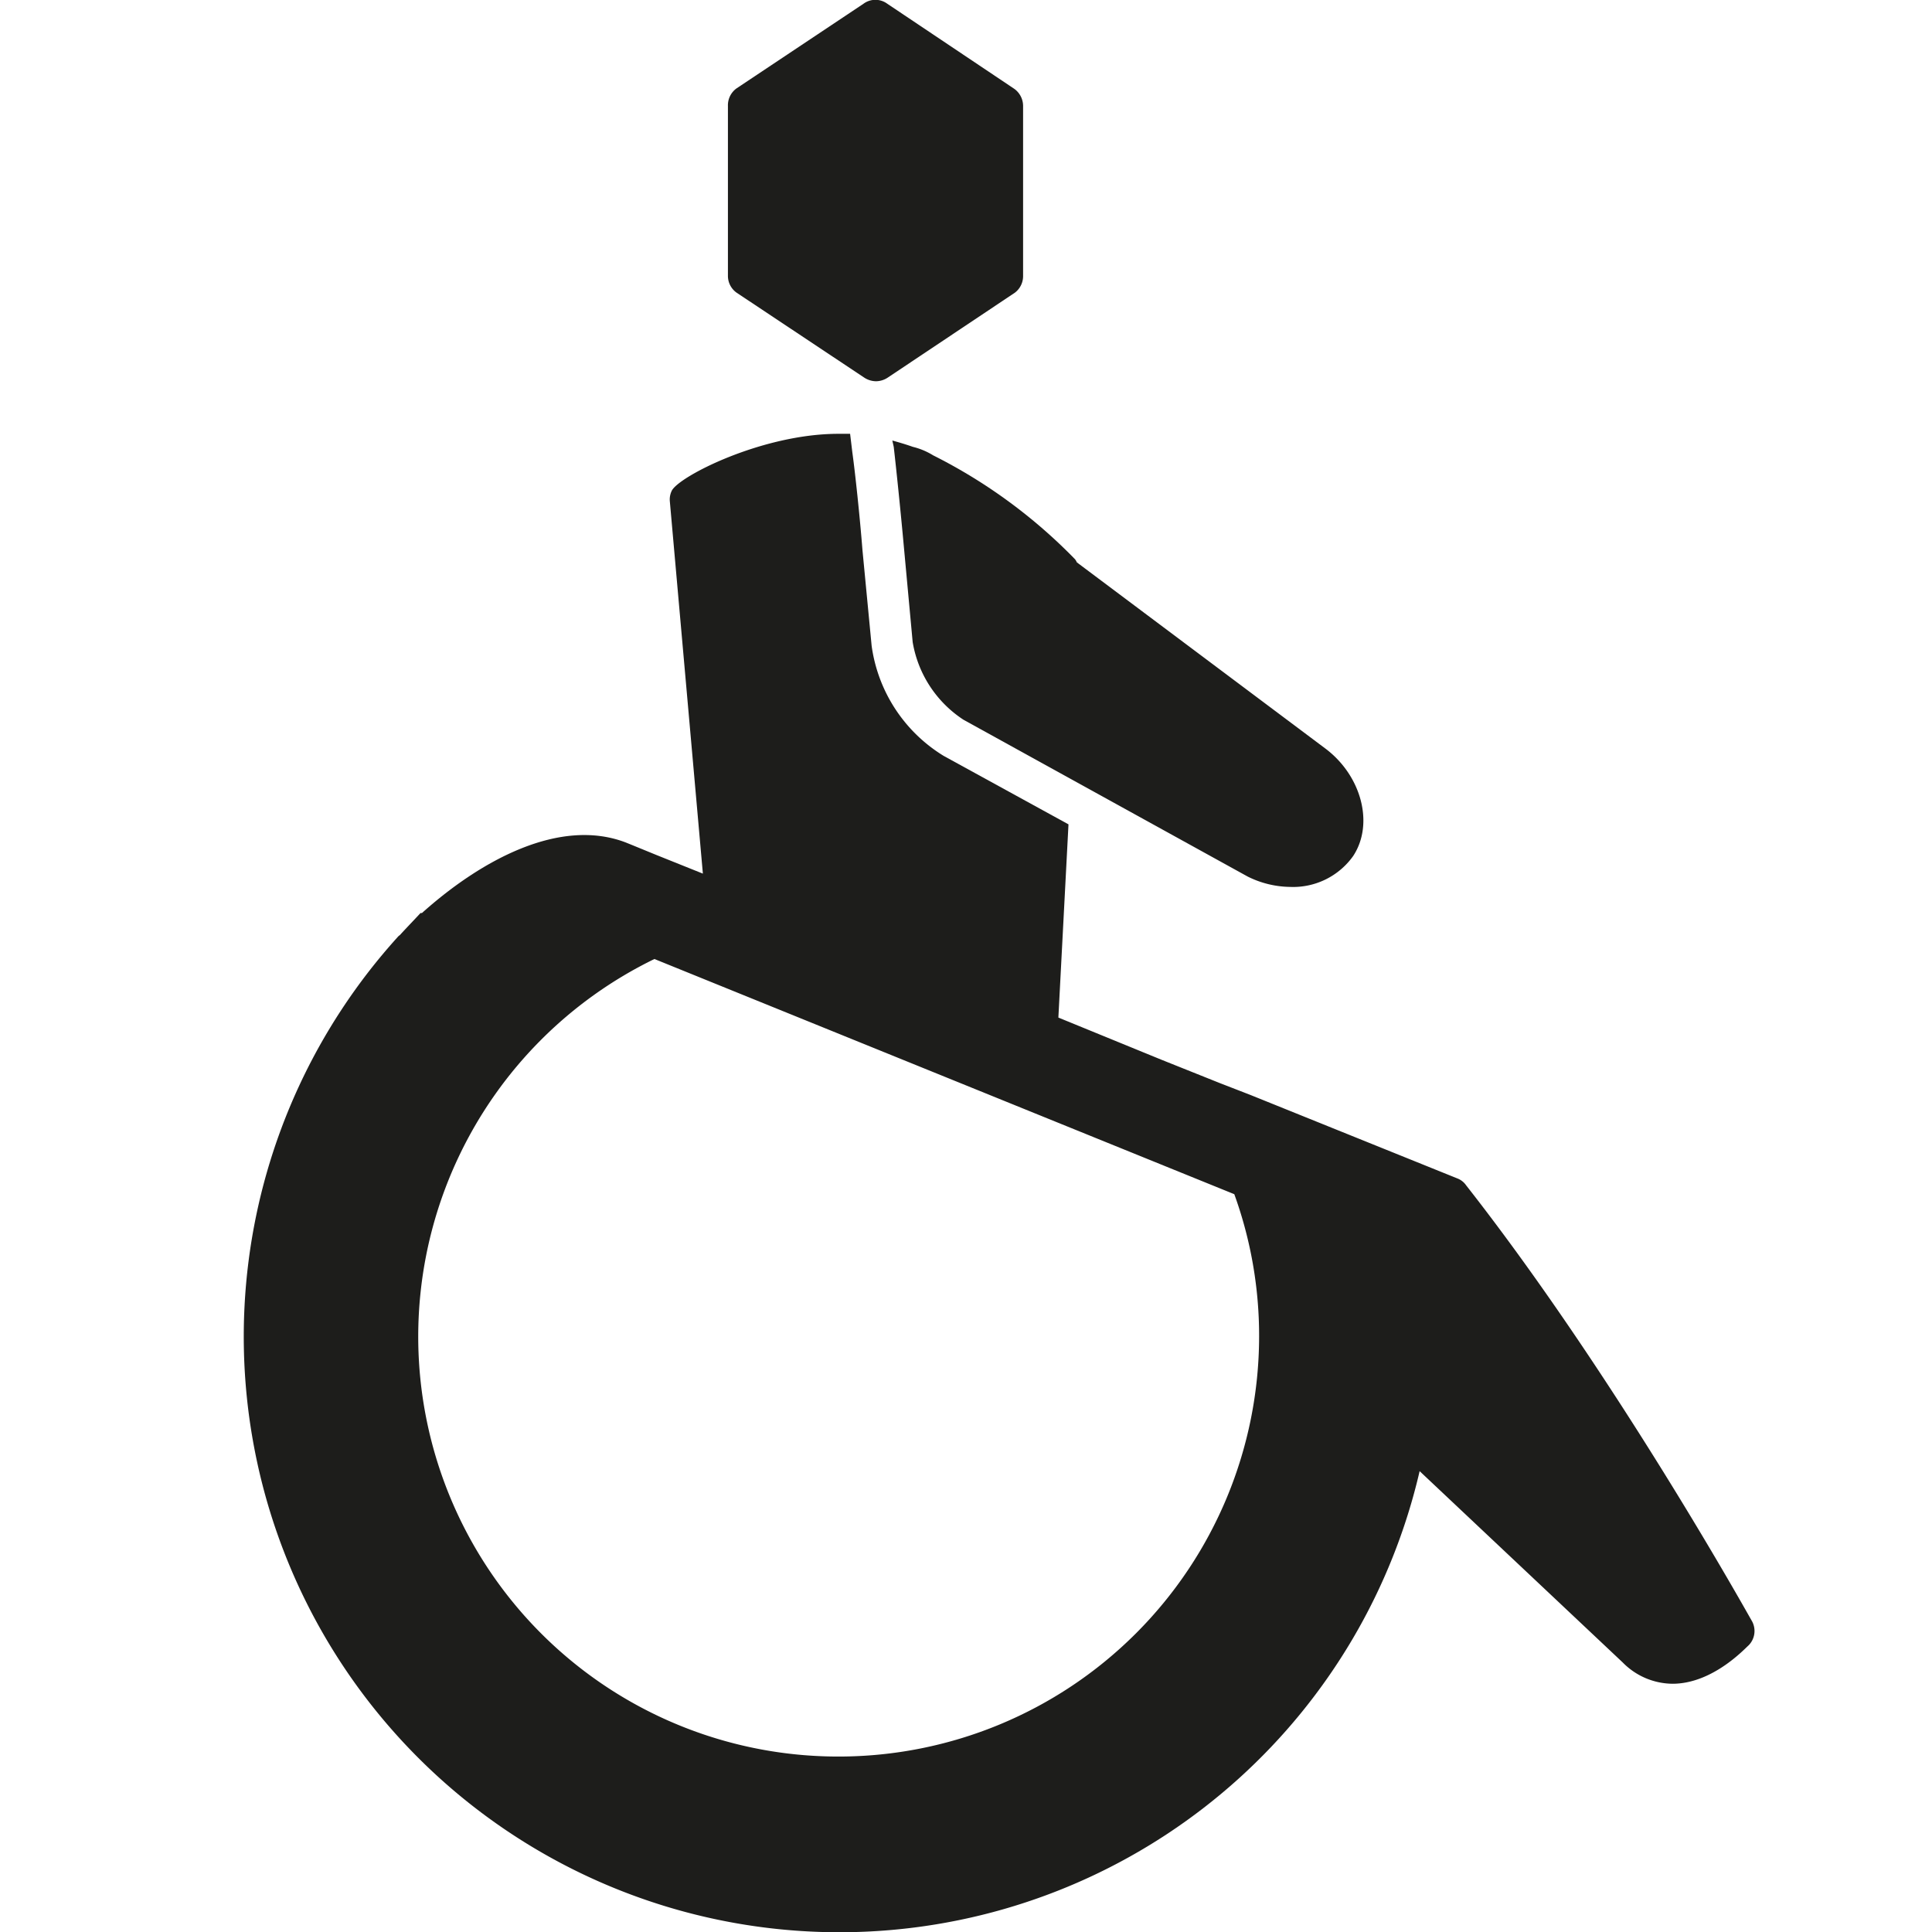 <svg xmlns="http://www.w3.org/2000/svg" viewBox="0 0 164.29 164.29"><defs><style>.cls-1{fill:none;}.cls-2{fill:#1d1d1b;}</style></defs><g id="Layer_2" data-name="Layer 2"><g id="Layer_1-2" data-name="Layer 1"><g id="Disabled_Parking" data-name="Disabled Parking"><rect class="cls-1" width="164.29" height="164.29"/><path class="cls-2" d="M62.64,24.89l10.85,7.22a1.86,1.86,0,0,0,1,.31,1.83,1.83,0,0,0,1-.31L86.3,24.89A1.77,1.77,0,0,0,87,23.44V9a1.8,1.8,0,0,0-.74-1.44L75.44.31a1.7,1.7,0,0,0-2,0L62.64,7.51A1.77,1.77,0,0,0,61.9,9V23.44A1.75,1.75,0,0,0,62.64,24.89Z"/><path class="cls-2" d="M77.63,38c-.59-.21-1.21-.39-1.75-.54L76,38c.2,1.73.59,5.49.86,8.48l.75,8.12a9.82,9.82,0,0,0,4.33,6.61L106.1,74.54a8.29,8.29,0,0,0,3.62.88,6.26,6.26,0,0,0,5.35-2.63c1.8-2.74.7-6.87-2.41-9.17L91.57,47.82a1.12,1.12,0,0,0-.16-.27,44.9,44.9,0,0,0-12.06-8.83A5.91,5.91,0,0,0,77.63,38Z"/><path class="cls-2" d="M149,137.89c-.12-.19-11.59-20.86-24.33-37.1a1.59,1.59,0,0,0-.69-.56l-17.65-7.12-2.58-1h0l-5-2h0L90,86.53l.86-16.43L80.25,64.28a13.05,13.05,0,0,1-6.13-9.37l-.78-8.14c-.23-2.93-.63-6.66-.86-8.3l-.19-1.58-1,0c-6.48,0-13.59,3.63-14.17,4.85a1.69,1.69,0,0,0-.16.89l2.81,31.66-3.94-1.58h0l-2.15-.88-.47-.19c-5.58-2.13-12.25,1.45-17.33,6l-.12,0c-.58.63-1.17,1.23-1.76,1.88a.79.79,0,0,0-.19.17v0a50.65,50.65,0,1,0,86.91,45.41L138,141.38a6,6,0,0,0,4.22,1.8c3.43,0,6.16-3,6.48-3.27A1.74,1.74,0,0,0,149,137.89ZM71.35,149.37a35.71,35.71,0,0,1-15.7-67.82l49.31,20a35.36,35.36,0,0,1,2.11,12.11A35.76,35.76,0,0,1,71.35,149.37Z"/></g></g></g></svg>